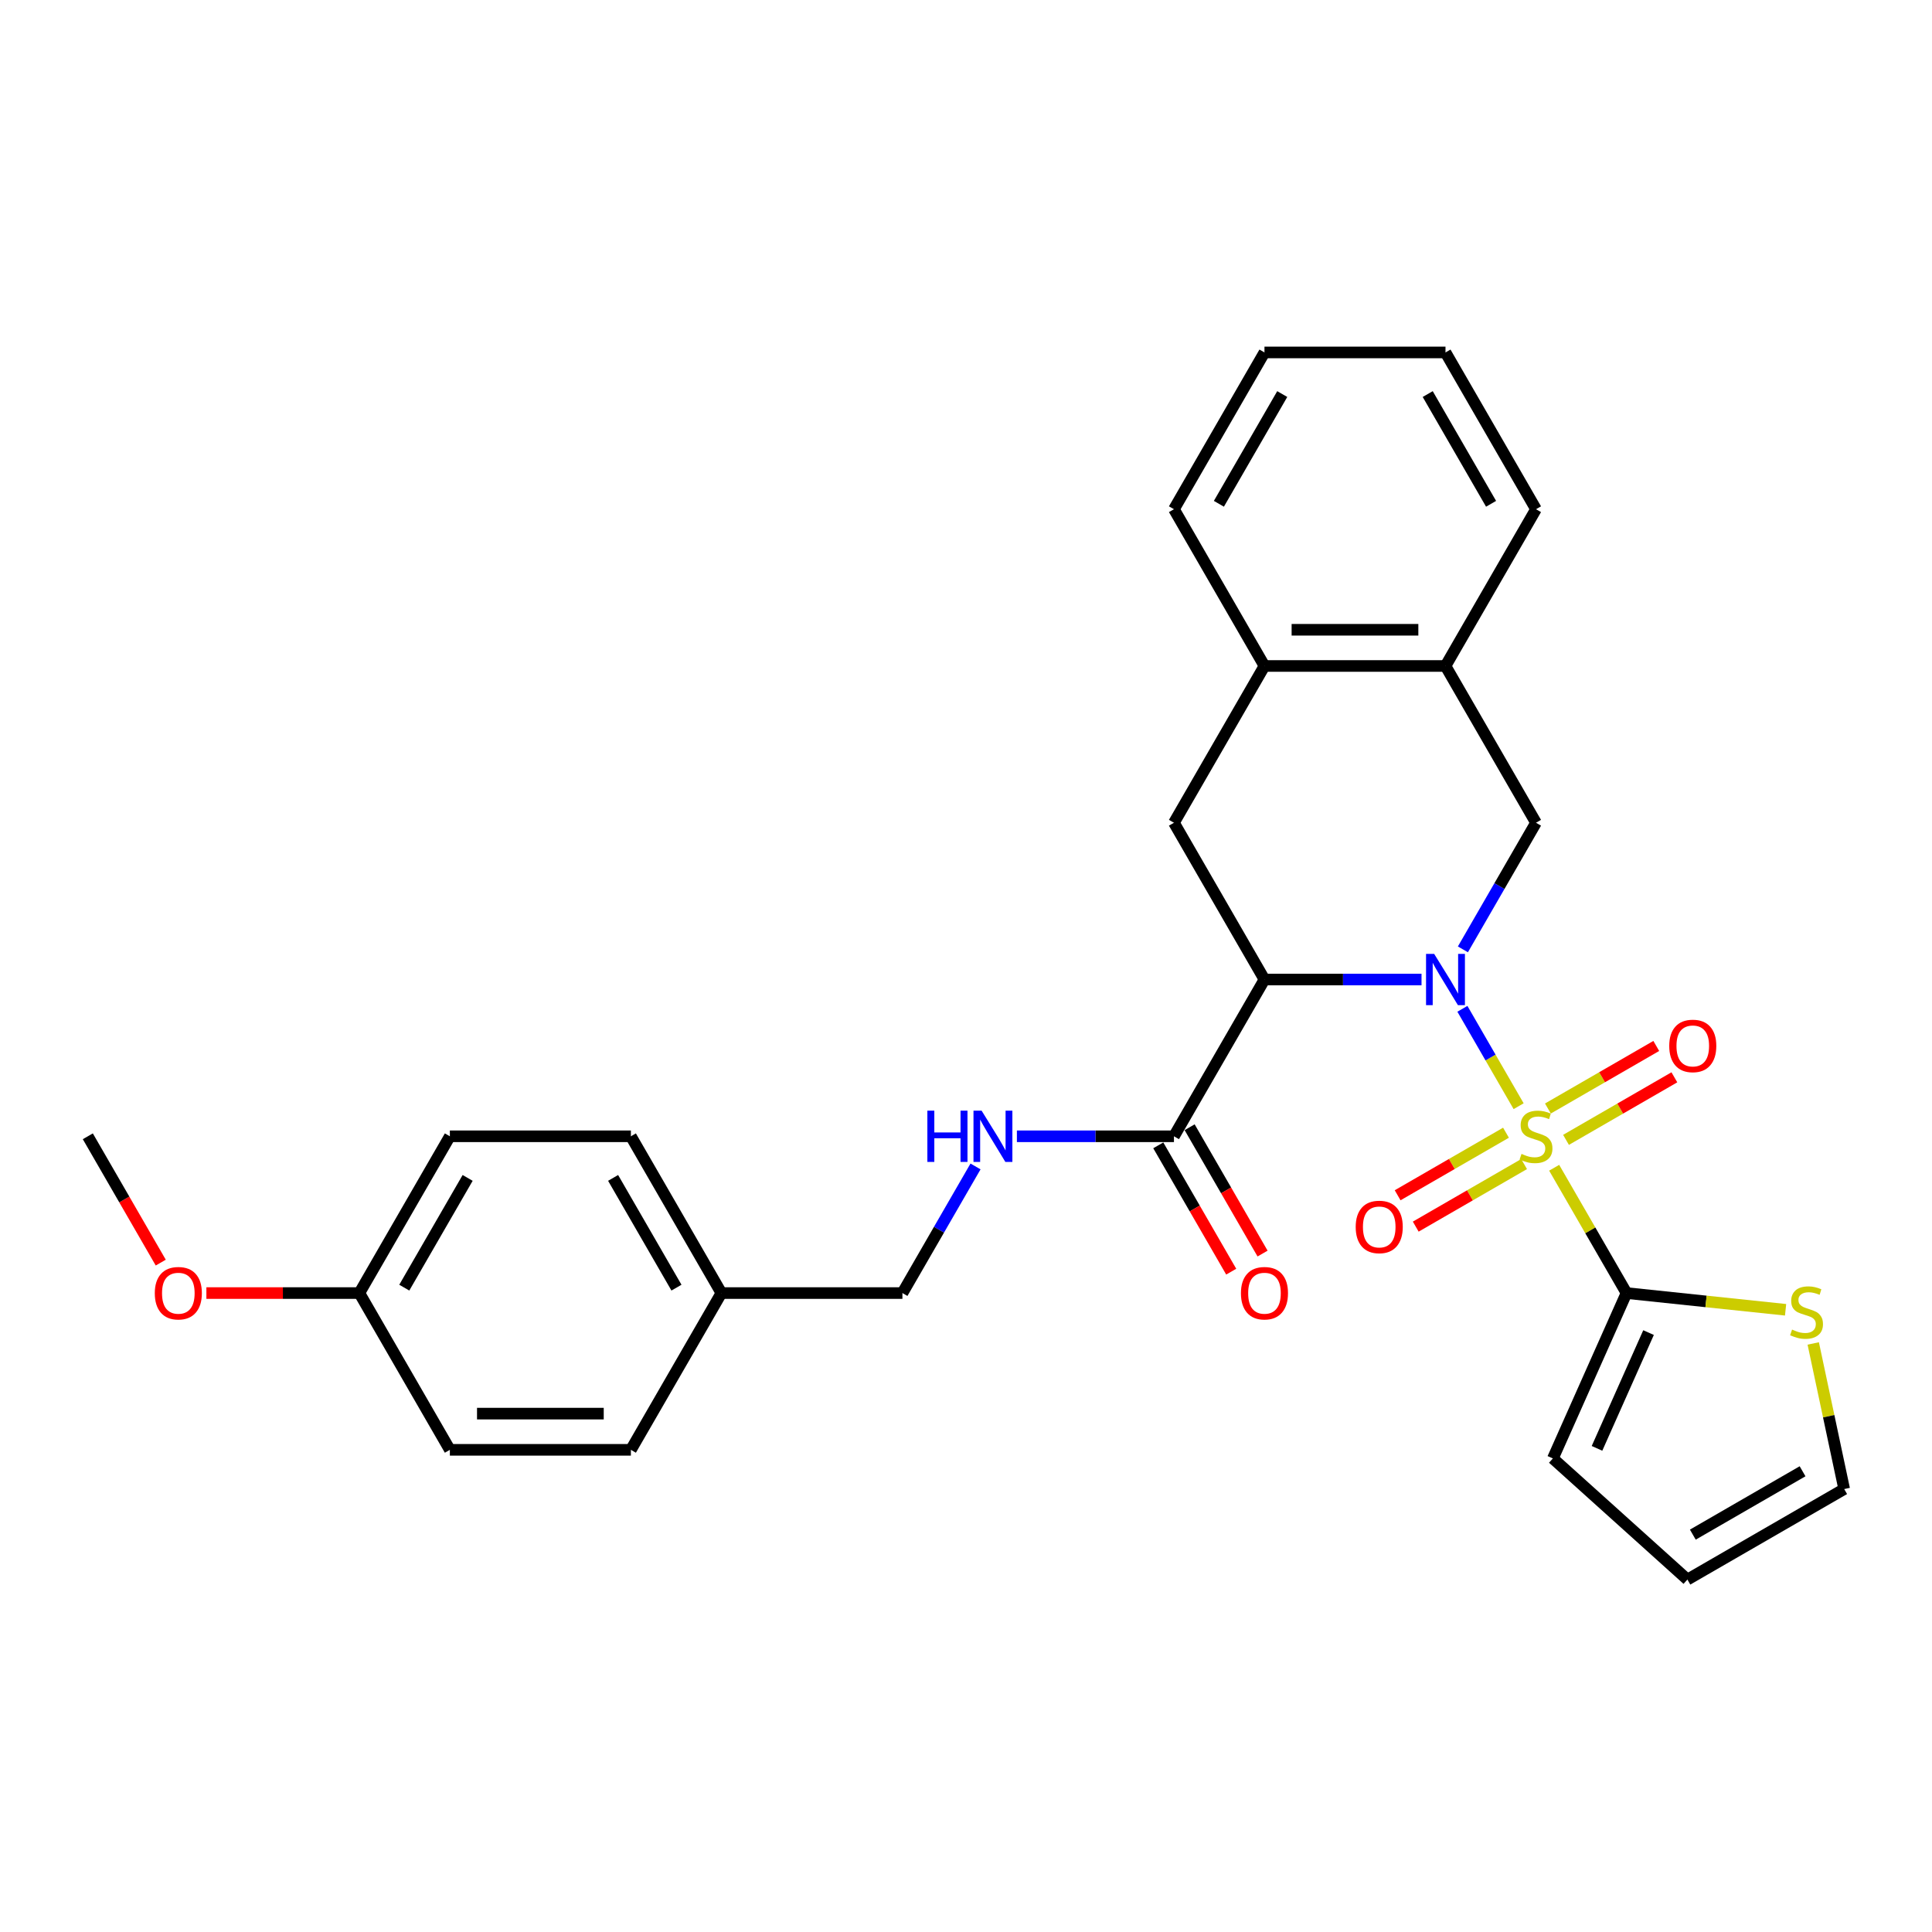 <?xml version='1.0' encoding='iso-8859-1'?>
<svg version='1.1' baseProfile='full'
              xmlns='http://www.w3.org/2000/svg'
                      xmlns:rdkit='http://www.rdkit.org/xml'
                      xmlns:xlink='http://www.w3.org/1999/xlink'
                  xml:space='preserve'
width='1000px' height='1000px' viewBox='0 0 1000 1000'>
<!-- END OF HEADER -->
<rect style='opacity:1.0;fill:#FFFFFF;stroke:none' width='1000' height='1000' x='0' y='0'> </rect>
<path class='bond-0' d='M 786.041,572.57 L 771.489,547.364' style='fill:none;fill-rule:evenodd;stroke:#CCCC00;stroke-width:6px;stroke-linecap:butt;stroke-linejoin:miter;stroke-opacity:1' />
<path class='bond-0' d='M 771.489,547.364 L 756.936,522.158' style='fill:none;fill-rule:evenodd;stroke:#0000FF;stroke-width:6px;stroke-linecap:butt;stroke-linejoin:miter;stroke-opacity:1' />
<path class='bond-2' d='M 804.434,604.427 L 823.157,636.857' style='fill:none;fill-rule:evenodd;stroke:#CCCC00;stroke-width:6px;stroke-linecap:butt;stroke-linejoin:miter;stroke-opacity:1' />
<path class='bond-2' d='M 823.157,636.857 L 841.881,669.286' style='fill:none;fill-rule:evenodd;stroke:#000000;stroke-width:6px;stroke-linecap:butt;stroke-linejoin:miter;stroke-opacity:1' />
<path class='bond-7' d='M 779.497,586.292 L 751.455,602.482' style='fill:none;fill-rule:evenodd;stroke:#CCCC00;stroke-width:6px;stroke-linecap:butt;stroke-linejoin:miter;stroke-opacity:1' />
<path class='bond-7' d='M 751.455,602.482 L 723.413,618.672' style='fill:none;fill-rule:evenodd;stroke:#FF0000;stroke-width:6px;stroke-linecap:butt;stroke-linejoin:miter;stroke-opacity:1' />
<path class='bond-7' d='M 788.867,602.521 L 760.825,618.711' style='fill:none;fill-rule:evenodd;stroke:#CCCC00;stroke-width:6px;stroke-linecap:butt;stroke-linejoin:miter;stroke-opacity:1' />
<path class='bond-7' d='M 760.825,618.711 L 732.783,634.901' style='fill:none;fill-rule:evenodd;stroke:#FF0000;stroke-width:6px;stroke-linecap:butt;stroke-linejoin:miter;stroke-opacity:1' />
<path class='bond-8' d='M 810.567,589.992 L 838.609,573.802' style='fill:none;fill-rule:evenodd;stroke:#CCCC00;stroke-width:6px;stroke-linecap:butt;stroke-linejoin:miter;stroke-opacity:1' />
<path class='bond-8' d='M 838.609,573.802 L 866.651,557.612' style='fill:none;fill-rule:evenodd;stroke:#FF0000;stroke-width:6px;stroke-linecap:butt;stroke-linejoin:miter;stroke-opacity:1' />
<path class='bond-8' d='M 801.197,573.763 L 829.24,557.573' style='fill:none;fill-rule:evenodd;stroke:#CCCC00;stroke-width:6px;stroke-linecap:butt;stroke-linejoin:miter;stroke-opacity:1' />
<path class='bond-8' d='M 829.24,557.573 L 857.282,541.383' style='fill:none;fill-rule:evenodd;stroke:#FF0000;stroke-width:6px;stroke-linecap:butt;stroke-linejoin:miter;stroke-opacity:1' />
<path class='bond-1' d='M 735.778,506.998 L 695.132,506.998' style='fill:none;fill-rule:evenodd;stroke:#0000FF;stroke-width:6px;stroke-linecap:butt;stroke-linejoin:miter;stroke-opacity:1' />
<path class='bond-1' d='M 695.132,506.998 L 654.486,506.998' style='fill:none;fill-rule:evenodd;stroke:#000000;stroke-width:6px;stroke-linecap:butt;stroke-linejoin:miter;stroke-opacity:1' />
<path class='bond-3' d='M 757.196,491.388 L 776.114,458.621' style='fill:none;fill-rule:evenodd;stroke:#0000FF;stroke-width:6px;stroke-linecap:butt;stroke-linejoin:miter;stroke-opacity:1' />
<path class='bond-3' d='M 776.114,458.621 L 795.032,425.854' style='fill:none;fill-rule:evenodd;stroke:#000000;stroke-width:6px;stroke-linecap:butt;stroke-linejoin:miter;stroke-opacity:1' />
<path class='bond-4' d='M 654.486,506.998 L 607.638,588.142' style='fill:none;fill-rule:evenodd;stroke:#000000;stroke-width:6px;stroke-linecap:butt;stroke-linejoin:miter;stroke-opacity:1' />
<path class='bond-5' d='M 654.486,506.998 L 607.638,425.854' style='fill:none;fill-rule:evenodd;stroke:#000000;stroke-width:6px;stroke-linecap:butt;stroke-linejoin:miter;stroke-opacity:1' />
<path class='bond-6' d='M 841.881,669.286 L 883.048,673.613' style='fill:none;fill-rule:evenodd;stroke:#000000;stroke-width:6px;stroke-linecap:butt;stroke-linejoin:miter;stroke-opacity:1' />
<path class='bond-6' d='M 883.048,673.613 L 924.215,677.94' style='fill:none;fill-rule:evenodd;stroke:#CCCC00;stroke-width:6px;stroke-linecap:butt;stroke-linejoin:miter;stroke-opacity:1' />
<path class='bond-12' d='M 841.881,669.286 L 803.771,754.883' style='fill:none;fill-rule:evenodd;stroke:#000000;stroke-width:6px;stroke-linecap:butt;stroke-linejoin:miter;stroke-opacity:1' />
<path class='bond-12' d='M 853.284,689.748 L 826.607,749.665' style='fill:none;fill-rule:evenodd;stroke:#000000;stroke-width:6px;stroke-linecap:butt;stroke-linejoin:miter;stroke-opacity:1' />
<path class='bond-9' d='M 795.032,425.854 L 748.184,344.71' style='fill:none;fill-rule:evenodd;stroke:#000000;stroke-width:6px;stroke-linecap:butt;stroke-linejoin:miter;stroke-opacity:1' />
<path class='bond-11' d='M 607.638,588.142 L 566.992,588.142' style='fill:none;fill-rule:evenodd;stroke:#000000;stroke-width:6px;stroke-linecap:butt;stroke-linejoin:miter;stroke-opacity:1' />
<path class='bond-11' d='M 566.992,588.142 L 526.346,588.142' style='fill:none;fill-rule:evenodd;stroke:#0000FF;stroke-width:6px;stroke-linecap:butt;stroke-linejoin:miter;stroke-opacity:1' />
<path class='bond-14' d='M 599.523,592.827 L 618.398,625.519' style='fill:none;fill-rule:evenodd;stroke:#000000;stroke-width:6px;stroke-linecap:butt;stroke-linejoin:miter;stroke-opacity:1' />
<path class='bond-14' d='M 618.398,625.519 L 637.273,658.211' style='fill:none;fill-rule:evenodd;stroke:#FF0000;stroke-width:6px;stroke-linecap:butt;stroke-linejoin:miter;stroke-opacity:1' />
<path class='bond-14' d='M 615.752,583.457 L 634.627,616.149' style='fill:none;fill-rule:evenodd;stroke:#000000;stroke-width:6px;stroke-linecap:butt;stroke-linejoin:miter;stroke-opacity:1' />
<path class='bond-14' d='M 634.627,616.149 L 653.502,648.842' style='fill:none;fill-rule:evenodd;stroke:#FF0000;stroke-width:6px;stroke-linecap:butt;stroke-linejoin:miter;stroke-opacity:1' />
<path class='bond-30' d='M 607.638,425.854 L 654.486,344.71' style='fill:none;fill-rule:evenodd;stroke:#000000;stroke-width:6px;stroke-linecap:butt;stroke-linejoin:miter;stroke-opacity:1' />
<path class='bond-13' d='M 938.526,695.365 L 946.536,733.047' style='fill:none;fill-rule:evenodd;stroke:#CCCC00;stroke-width:6px;stroke-linecap:butt;stroke-linejoin:miter;stroke-opacity:1' />
<path class='bond-13' d='M 946.536,733.047 L 954.545,770.73' style='fill:none;fill-rule:evenodd;stroke:#000000;stroke-width:6px;stroke-linecap:butt;stroke-linejoin:miter;stroke-opacity:1' />
<path class='bond-10' d='M 748.184,344.71 L 654.486,344.71' style='fill:none;fill-rule:evenodd;stroke:#000000;stroke-width:6px;stroke-linecap:butt;stroke-linejoin:miter;stroke-opacity:1' />
<path class='bond-10' d='M 734.129,325.97 L 668.541,325.97' style='fill:none;fill-rule:evenodd;stroke:#000000;stroke-width:6px;stroke-linecap:butt;stroke-linejoin:miter;stroke-opacity:1' />
<path class='bond-24' d='M 748.184,344.71 L 795.032,263.566' style='fill:none;fill-rule:evenodd;stroke:#000000;stroke-width:6px;stroke-linecap:butt;stroke-linejoin:miter;stroke-opacity:1' />
<path class='bond-25' d='M 654.486,344.71 L 607.638,263.566' style='fill:none;fill-rule:evenodd;stroke:#000000;stroke-width:6px;stroke-linecap:butt;stroke-linejoin:miter;stroke-opacity:1' />
<path class='bond-16' d='M 504.928,603.752 L 486.01,636.519' style='fill:none;fill-rule:evenodd;stroke:#0000FF;stroke-width:6px;stroke-linecap:butt;stroke-linejoin:miter;stroke-opacity:1' />
<path class='bond-16' d='M 486.01,636.519 L 467.092,669.286' style='fill:none;fill-rule:evenodd;stroke:#000000;stroke-width:6px;stroke-linecap:butt;stroke-linejoin:miter;stroke-opacity:1' />
<path class='bond-15' d='M 803.771,754.883 L 873.401,817.579' style='fill:none;fill-rule:evenodd;stroke:#000000;stroke-width:6px;stroke-linecap:butt;stroke-linejoin:miter;stroke-opacity:1' />
<path class='bond-29' d='M 954.545,770.73 L 873.401,817.579' style='fill:none;fill-rule:evenodd;stroke:#000000;stroke-width:6px;stroke-linecap:butt;stroke-linejoin:miter;stroke-opacity:1' />
<path class='bond-29' d='M 933.004,761.528 L 876.203,794.323' style='fill:none;fill-rule:evenodd;stroke:#000000;stroke-width:6px;stroke-linecap:butt;stroke-linejoin:miter;stroke-opacity:1' />
<path class='bond-17' d='M 467.092,669.286 L 373.395,669.286' style='fill:none;fill-rule:evenodd;stroke:#000000;stroke-width:6px;stroke-linecap:butt;stroke-linejoin:miter;stroke-opacity:1' />
<path class='bond-19' d='M 373.395,669.286 L 326.546,750.43' style='fill:none;fill-rule:evenodd;stroke:#000000;stroke-width:6px;stroke-linecap:butt;stroke-linejoin:miter;stroke-opacity:1' />
<path class='bond-20' d='M 373.395,669.286 L 326.546,588.142' style='fill:none;fill-rule:evenodd;stroke:#000000;stroke-width:6px;stroke-linecap:butt;stroke-linejoin:miter;stroke-opacity:1' />
<path class='bond-20' d='M 350.139,666.484 L 317.345,609.684' style='fill:none;fill-rule:evenodd;stroke:#000000;stroke-width:6px;stroke-linecap:butt;stroke-linejoin:miter;stroke-opacity:1' />
<path class='bond-18' d='M 186,669.286 L 232.849,588.142' style='fill:none;fill-rule:evenodd;stroke:#000000;stroke-width:6px;stroke-linecap:butt;stroke-linejoin:miter;stroke-opacity:1' />
<path class='bond-18' d='M 209.256,666.484 L 242.05,609.684' style='fill:none;fill-rule:evenodd;stroke:#000000;stroke-width:6px;stroke-linecap:butt;stroke-linejoin:miter;stroke-opacity:1' />
<path class='bond-23' d='M 186,669.286 L 146.413,669.286' style='fill:none;fill-rule:evenodd;stroke:#000000;stroke-width:6px;stroke-linecap:butt;stroke-linejoin:miter;stroke-opacity:1' />
<path class='bond-23' d='M 146.413,669.286 L 106.826,669.286' style='fill:none;fill-rule:evenodd;stroke:#FF0000;stroke-width:6px;stroke-linecap:butt;stroke-linejoin:miter;stroke-opacity:1' />
<path class='bond-32' d='M 186,669.286 L 232.849,750.43' style='fill:none;fill-rule:evenodd;stroke:#000000;stroke-width:6px;stroke-linecap:butt;stroke-linejoin:miter;stroke-opacity:1' />
<path class='bond-22' d='M 326.546,750.43 L 232.849,750.43' style='fill:none;fill-rule:evenodd;stroke:#000000;stroke-width:6px;stroke-linecap:butt;stroke-linejoin:miter;stroke-opacity:1' />
<path class='bond-22' d='M 312.492,731.691 L 246.904,731.691' style='fill:none;fill-rule:evenodd;stroke:#000000;stroke-width:6px;stroke-linecap:butt;stroke-linejoin:miter;stroke-opacity:1' />
<path class='bond-21' d='M 326.546,588.142 L 232.849,588.142' style='fill:none;fill-rule:evenodd;stroke:#000000;stroke-width:6px;stroke-linecap:butt;stroke-linejoin:miter;stroke-opacity:1' />
<path class='bond-26' d='M 83.204,653.526 L 64.329,620.834' style='fill:none;fill-rule:evenodd;stroke:#FF0000;stroke-width:6px;stroke-linecap:butt;stroke-linejoin:miter;stroke-opacity:1' />
<path class='bond-26' d='M 64.329,620.834 L 45.455,588.142' style='fill:none;fill-rule:evenodd;stroke:#000000;stroke-width:6px;stroke-linecap:butt;stroke-linejoin:miter;stroke-opacity:1' />
<path class='bond-27' d='M 795.032,263.566 L 748.184,182.421' style='fill:none;fill-rule:evenodd;stroke:#000000;stroke-width:6px;stroke-linecap:butt;stroke-linejoin:miter;stroke-opacity:1' />
<path class='bond-27' d='M 771.776,260.764 L 738.982,203.963' style='fill:none;fill-rule:evenodd;stroke:#000000;stroke-width:6px;stroke-linecap:butt;stroke-linejoin:miter;stroke-opacity:1' />
<path class='bond-31' d='M 607.638,263.566 L 654.486,182.421' style='fill:none;fill-rule:evenodd;stroke:#000000;stroke-width:6px;stroke-linecap:butt;stroke-linejoin:miter;stroke-opacity:1' />
<path class='bond-31' d='M 630.894,260.764 L 663.688,203.963' style='fill:none;fill-rule:evenodd;stroke:#000000;stroke-width:6px;stroke-linecap:butt;stroke-linejoin:miter;stroke-opacity:1' />
<path class='bond-28' d='M 748.184,182.421 L 654.486,182.421' style='fill:none;fill-rule:evenodd;stroke:#000000;stroke-width:6px;stroke-linecap:butt;stroke-linejoin:miter;stroke-opacity:1' />
<path  class='atom-0' d='M 787.536 597.25
Q 787.836 597.362, 789.073 597.887
Q 790.31 598.411, 791.659 598.749
Q 793.046 599.049, 794.395 599.049
Q 796.906 599.049, 798.368 597.849
Q 799.829 596.612, 799.829 594.476
Q 799.829 593.014, 799.08 592.115
Q 798.368 591.215, 797.243 590.728
Q 796.119 590.241, 794.245 589.679
Q 791.884 588.967, 790.46 588.292
Q 789.073 587.617, 788.061 586.193
Q 787.087 584.769, 787.087 582.37
Q 787.087 579.035, 789.335 576.973
Q 791.622 574.912, 796.119 574.912
Q 799.192 574.912, 802.678 576.374
L 801.816 579.26
Q 798.63 577.948, 796.232 577.948
Q 793.645 577.948, 792.221 579.035
Q 790.797 580.084, 790.835 581.921
Q 790.835 583.345, 791.547 584.207
Q 792.296 585.069, 793.346 585.556
Q 794.433 586.043, 796.232 586.606
Q 798.63 587.355, 800.054 588.105
Q 801.479 588.854, 802.49 590.391
Q 803.54 591.89, 803.54 594.476
Q 803.54 598.149, 801.066 600.135
Q 798.63 602.084, 794.545 602.084
Q 792.184 602.084, 790.385 601.56
Q 788.623 601.072, 786.524 600.21
L 787.536 597.25
' fill='#CCCC00'/>
<path  class='atom-1' d='M 742.318 493.73
L 751.013 507.785
Q 751.875 509.172, 753.262 511.683
Q 754.649 514.194, 754.724 514.344
L 754.724 493.73
L 758.247 493.73
L 758.247 520.266
L 754.611 520.266
L 745.279 504.899
Q 744.192 503.1, 743.03 501.039
Q 741.906 498.978, 741.569 498.34
L 741.569 520.266
L 738.121 520.266
L 738.121 493.73
L 742.318 493.73
' fill='#0000FF'/>
<path  class='atom-7' d='M 927.569 688.188
Q 927.869 688.3, 929.106 688.825
Q 930.342 689.35, 931.692 689.687
Q 933.078 689.987, 934.428 689.987
Q 936.939 689.987, 938.4 688.787
Q 939.862 687.551, 939.862 685.414
Q 939.862 683.953, 939.112 683.053
Q 938.4 682.154, 937.276 681.666
Q 936.152 681.179, 934.278 680.617
Q 931.916 679.905, 930.492 679.23
Q 929.106 678.556, 928.094 677.131
Q 927.119 675.707, 927.119 673.309
Q 927.119 669.973, 929.368 667.912
Q 931.654 665.85, 936.152 665.85
Q 939.225 665.85, 942.71 667.312
L 941.848 670.198
Q 938.663 668.886, 936.264 668.886
Q 933.678 668.886, 932.254 669.973
Q 930.83 671.022, 930.867 672.859
Q 930.867 674.283, 931.579 675.145
Q 932.329 676.007, 933.378 676.494
Q 934.465 676.982, 936.264 677.544
Q 938.663 678.293, 940.087 679.043
Q 941.511 679.792, 942.523 681.329
Q 943.572 682.828, 943.572 685.414
Q 943.572 689.087, 941.099 691.074
Q 938.663 693.022, 934.577 693.022
Q 932.216 693.022, 930.417 692.498
Q 928.656 692.011, 926.557 691.149
L 927.569 688.188
' fill='#CCCC00'/>
<path  class='atom-8' d='M 701.707 635.066
Q 701.707 628.694, 704.856 625.134
Q 708.004 621.573, 713.888 621.573
Q 719.772 621.573, 722.92 625.134
Q 726.069 628.694, 726.069 635.066
Q 726.069 641.512, 722.883 645.185
Q 719.697 648.82, 713.888 648.82
Q 708.041 648.82, 704.856 645.185
Q 701.707 641.55, 701.707 635.066
M 713.888 645.822
Q 717.936 645.822, 720.11 643.124
Q 722.321 640.388, 722.321 635.066
Q 722.321 629.856, 720.11 627.233
Q 717.936 624.572, 713.888 624.572
Q 709.84 624.572, 707.629 627.195
Q 705.455 629.819, 705.455 635.066
Q 705.455 640.425, 707.629 643.124
Q 709.84 645.822, 713.888 645.822
' fill='#FF0000'/>
<path  class='atom-9' d='M 863.996 541.369
Q 863.996 534.997, 867.144 531.437
Q 870.292 527.876, 876.176 527.876
Q 882.061 527.876, 885.209 531.437
Q 888.357 534.997, 888.357 541.369
Q 888.357 547.815, 885.171 551.488
Q 881.986 555.123, 876.176 555.123
Q 870.33 555.123, 867.144 551.488
Q 863.996 547.852, 863.996 541.369
M 876.176 552.125
Q 880.224 552.125, 882.398 549.426
Q 884.609 546.691, 884.609 541.369
Q 884.609 536.159, 882.398 533.535
Q 880.224 530.874, 876.176 530.874
Q 872.129 530.874, 869.917 533.498
Q 867.744 536.121, 867.744 541.369
Q 867.744 546.728, 869.917 549.426
Q 872.129 552.125, 876.176 552.125
' fill='#FF0000'/>
<path  class='atom-12' d='M 480.003 574.875
L 483.601 574.875
L 483.601 586.156
L 497.169 586.156
L 497.169 574.875
L 500.767 574.875
L 500.767 601.41
L 497.169 601.41
L 497.169 589.154
L 483.601 589.154
L 483.601 601.41
L 480.003 601.41
L 480.003 574.875
' fill='#0000FF'/>
<path  class='atom-12' d='M 508.075 574.875
L 516.77 588.929
Q 517.632 590.316, 519.019 592.827
Q 520.406 595.338, 520.481 595.488
L 520.481 574.875
L 524.004 574.875
L 524.004 601.41
L 520.368 601.41
L 511.036 586.043
Q 509.949 584.244, 508.787 582.183
Q 507.663 580.122, 507.326 579.485
L 507.326 601.41
L 503.877 601.41
L 503.877 574.875
L 508.075 574.875
' fill='#0000FF'/>
<path  class='atom-15' d='M 642.306 669.361
Q 642.306 662.99, 645.454 659.429
Q 648.602 655.869, 654.486 655.869
Q 660.371 655.869, 663.519 659.429
Q 666.667 662.99, 666.667 669.361
Q 666.667 675.808, 663.481 679.481
Q 660.296 683.116, 654.486 683.116
Q 648.64 683.116, 645.454 679.481
Q 642.306 675.845, 642.306 669.361
M 654.486 680.118
Q 658.534 680.118, 660.708 677.419
Q 662.919 674.683, 662.919 669.361
Q 662.919 664.152, 660.708 661.528
Q 658.534 658.867, 654.486 658.867
Q 650.439 658.867, 648.227 661.491
Q 646.054 664.114, 646.054 669.361
Q 646.054 674.721, 648.227 677.419
Q 650.439 680.118, 654.486 680.118
' fill='#FF0000'/>
<path  class='atom-24' d='M 80.123 669.361
Q 80.123 662.99, 83.271 659.429
Q 86.419 655.869, 92.303 655.869
Q 98.187 655.869, 101.336 659.429
Q 104.484 662.99, 104.484 669.361
Q 104.484 675.808, 101.298 679.481
Q 98.112 683.116, 92.303 683.116
Q 86.456 683.116, 83.271 679.481
Q 80.123 675.845, 80.123 669.361
M 92.303 680.118
Q 96.351 680.118, 98.525 677.419
Q 100.736 674.683, 100.736 669.361
Q 100.736 664.152, 98.525 661.528
Q 96.351 658.867, 92.303 658.867
Q 88.255 658.867, 86.044 661.491
Q 83.87 664.114, 83.87 669.361
Q 83.87 674.721, 86.044 677.419
Q 88.255 680.118, 92.303 680.118
' fill='#FF0000'/>
</svg>
